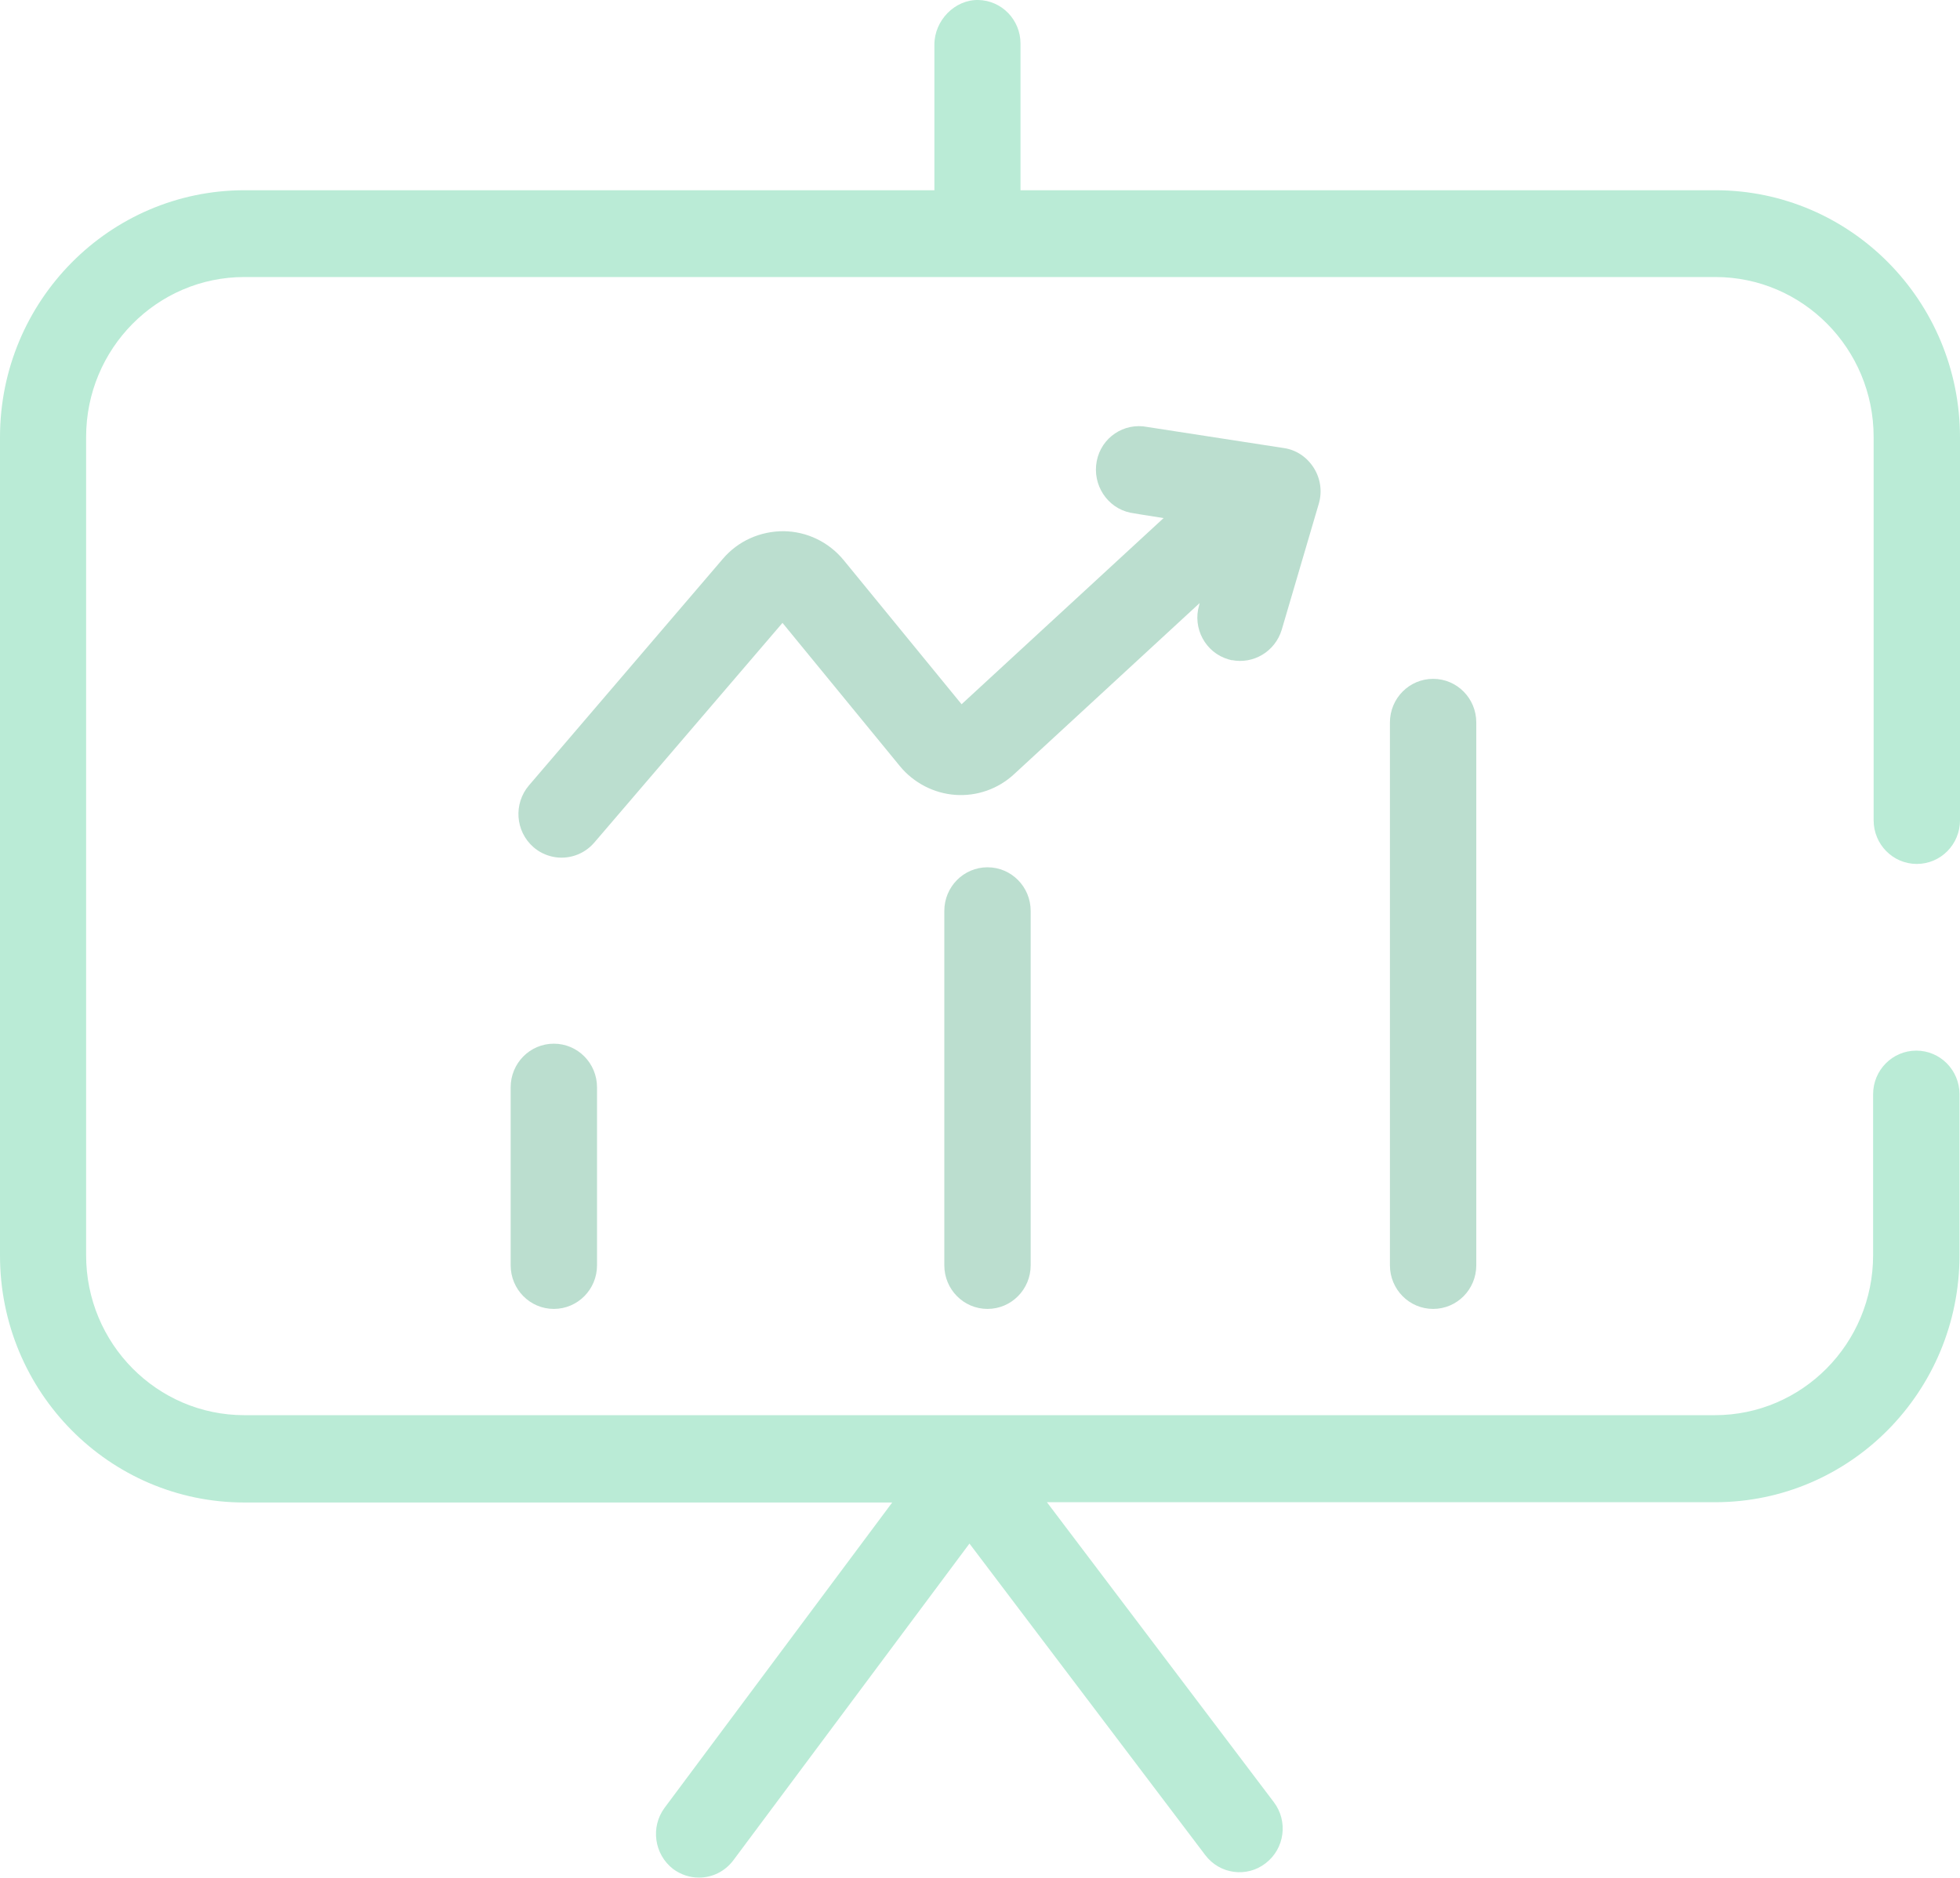 <?xml version="1.0" encoding="UTF-8"?>
<svg xmlns="http://www.w3.org/2000/svg" width="48" height="46" viewBox="0 0 48 46" fill="none">
  <g clip-path="url(#clip0_552_389)">
    <path d="M48 20.107V10.717C48 7.371 45.319 4.66 42.009 4.66H24.992V1.069C24.992 0.484 24.532 0.012 23.96 -0C23.387 -0.013 22.883 0.497 22.883 1.094V4.66H5.991C2.682 4.66 0 7.371 0 10.71V30.755C0 34.1 2.682 36.805 5.985 36.805H21.85L16.276 44.283C15.927 44.755 16.021 45.421 16.481 45.78C16.674 45.924 16.898 45.993 17.116 45.993C17.439 45.993 17.75 45.849 17.962 45.566L23.742 37.811L29.515 45.44C29.87 45.912 30.536 46 30.996 45.641C31.463 45.283 31.55 44.61 31.195 44.144L25.639 36.798H42.002C45.312 36.798 47.988 34.088 47.988 30.748V26.805C47.988 26.214 47.515 25.736 46.93 25.736C46.345 25.736 45.872 26.214 45.872 26.805V30.748C45.872 32.912 44.136 34.666 41.996 34.666H5.985C3.845 34.666 2.109 32.912 2.109 30.748V10.704C2.109 8.541 3.845 6.786 5.985 6.786H42.009C44.149 6.786 45.885 8.541 45.885 10.704V20.094C45.885 20.685 46.358 21.163 46.942 21.163C47.527 21.163 48 20.685 48 20.094V20.107Z" fill="#BAEBD6"></path>
    <path d="M13.563 25.566C12.979 25.566 12.506 26.044 12.506 26.635V30.994C12.506 31.585 12.979 32.063 13.563 32.063C14.148 32.063 14.621 31.585 14.621 30.994V26.635C14.621 26.044 14.148 25.566 13.563 25.566Z" fill="#BBDECF"></path>
    <path d="M24.184 21.245C23.599 21.245 23.126 21.723 23.126 22.314V30.994C23.126 31.585 23.599 32.063 24.184 32.063C24.768 32.063 25.241 31.585 25.241 30.994V22.314C25.241 21.723 24.768 21.245 24.184 21.245Z" fill="#BBDECF"></path>
    <path d="M35.097 16.629C34.512 16.629 34.039 17.107 34.039 17.698V30.994C34.039 31.585 34.512 32.063 35.097 32.063C35.682 32.063 36.154 31.585 36.154 30.994V17.698C36.154 17.107 35.682 16.629 35.097 16.629Z" fill="#BBDECF"></path>
    <path d="M30.163 16.169C30.692 16.276 31.227 15.962 31.389 15.427L32.297 12.339C32.384 12.044 32.341 11.723 32.173 11.459C32.005 11.195 31.743 11.018 31.438 10.975C30.244 10.792 28.29 10.49 28.097 10.459C27.525 10.346 26.971 10.717 26.859 11.295C26.747 11.874 27.114 12.44 27.681 12.559C27.743 12.572 28.06 12.622 28.496 12.691L23.549 17.251L20.663 13.723C20.296 13.276 19.76 13.018 19.188 13.012C18.616 13.012 18.074 13.251 17.701 13.691L12.954 19.239C12.574 19.685 12.618 20.358 13.06 20.748C13.203 20.874 13.364 20.949 13.539 20.987C13.9 21.063 14.292 20.943 14.553 20.641L19.163 15.258L22.038 18.767C22.373 19.176 22.871 19.434 23.394 19.471C23.923 19.509 24.445 19.327 24.837 18.962L29.379 14.773L29.367 14.824C29.199 15.39 29.522 15.987 30.082 16.151C30.113 16.157 30.144 16.169 30.175 16.176L30.163 16.169Z" fill="#BBDECF"></path>
  </g>
  <defs>
    <clipPath id="clip0_552_389">
      <rect width="48" height="46" fill="white"></rect>
    </clipPath>
  </defs>
</svg>
